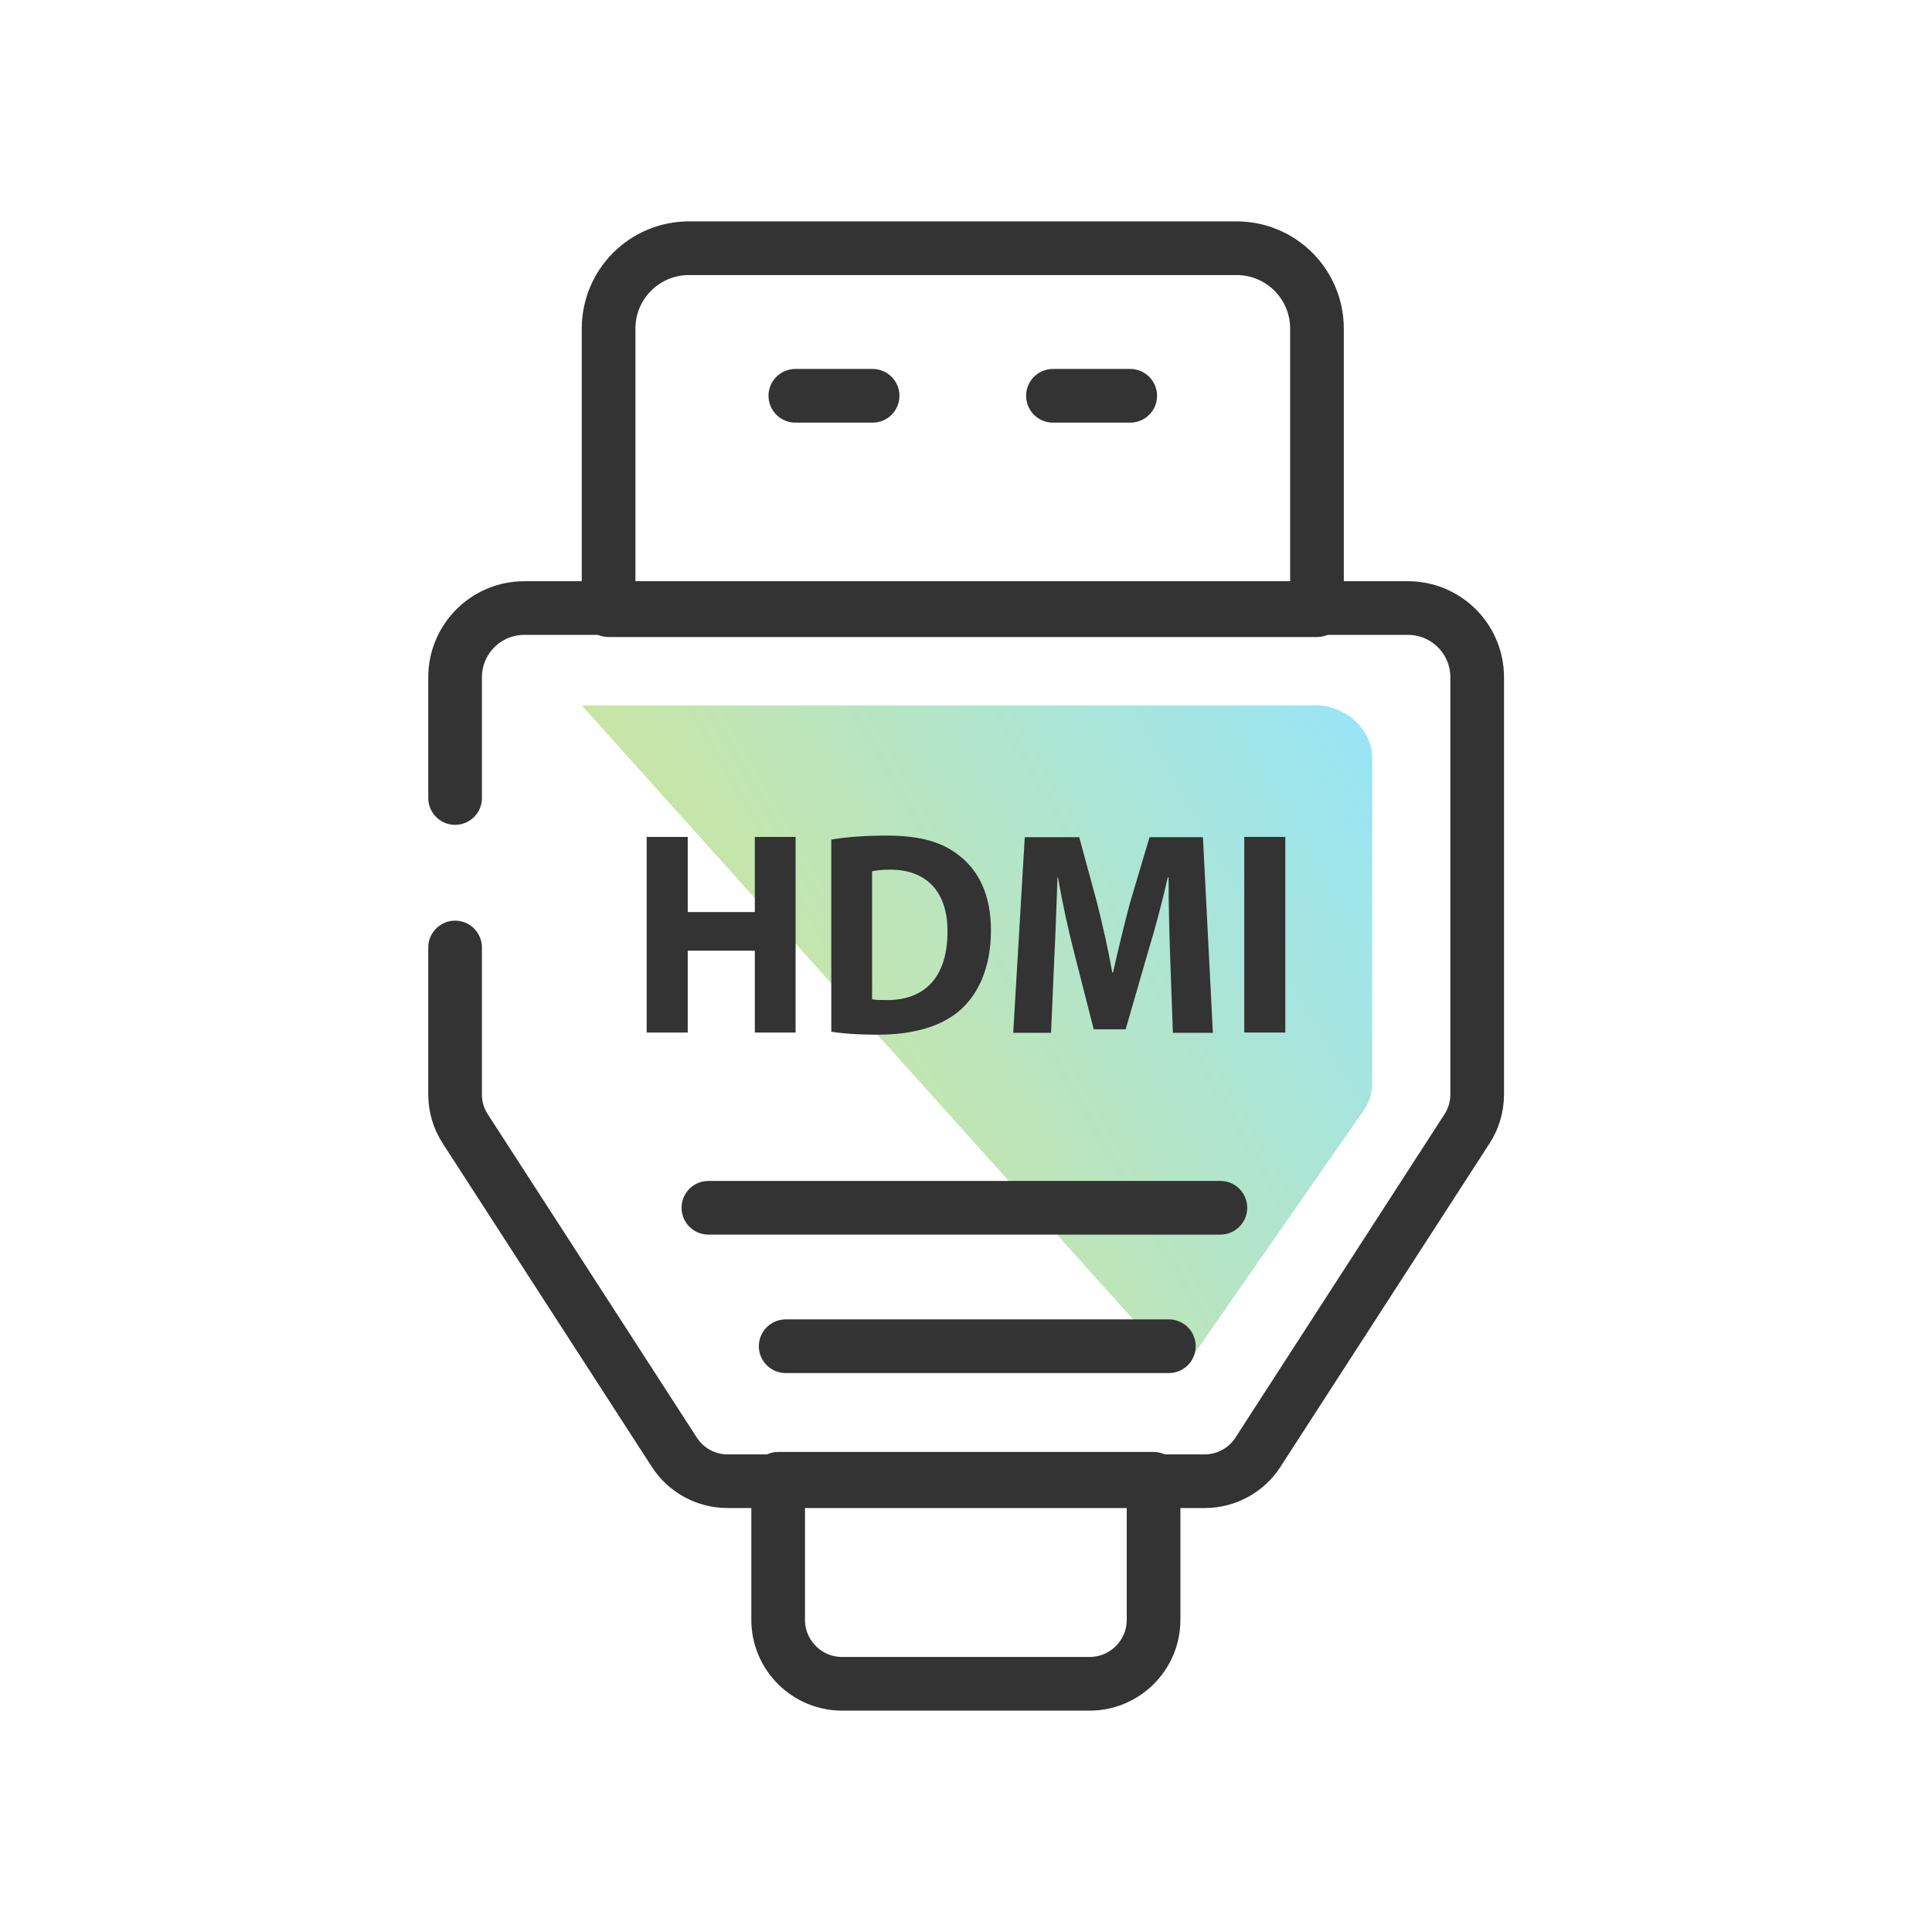 <?xml version="1.0" encoding="UTF-8"?>
<svg id="Layer_2" data-name="Layer 2" xmlns="http://www.w3.org/2000/svg" xmlns:xlink="http://www.w3.org/1999/xlink" viewBox="0 0 72 72">
  <defs>
    <style>
      .cls-1 {
        fill: #333;
      }

      .cls-2, .cls-3 {
        fill: none;
      }

      .cls-4 {
        fill: url(#linear-gradient);
        isolation: isolate;
        opacity: .4;
      }

      .cls-3 {
        stroke: #333;
        stroke-linecap: round;
        stroke-linejoin: round;
        stroke-width: 2px;
      }
    </style>
    <linearGradient id="linear-gradient" x1="29.84" y1="40.43" x2="51.28" y2="28.04" gradientUnits="userSpaceOnUse">
      <stop offset="0" stop-color="#78be1e"/>
      <stop offset="1" stop-color="#00bee6"/>
    </linearGradient>
  </defs>
  <g id="Layer_1-2" data-name="Layer 1">
    <g>
      <rect class="cls-2" width="72" height="72"/>
      <g>
        <path class="cls-4" d="M48.98,26.29H21.68l22.29,24.82c.13-.11,.24-.23,.33-.36l6.52-9.37c.21-.3,.32-.64,.32-1v-12.09c0-1.11-.97-2.01-2.16-2.01Z"/>
        <g>
          <g>
            <path class="cls-1" d="M25.63,31.19v2.8h2.5v-2.8h1.52v7.29h-1.52v-3.05h-2.5v3.05h-1.53v-7.29h1.53Z"/>
            <path class="cls-1" d="M30.98,31.29c.56-.1,1.29-.15,2.06-.15,1.28,0,2.11,.25,2.75,.78,.7,.56,1.14,1.46,1.14,2.75,0,1.39-.47,2.36-1.12,2.95-.71,.64-1.79,.94-3.1,.94-.79,0-1.35-.05-1.73-.11v-7.16Zm1.53,5.95c.13,.03,.34,.03,.53,.03,1.38,.01,2.27-.81,2.27-2.55,.01-1.51-.81-2.31-2.12-2.31-.34,0-.56,.03-.69,.06v4.77Z"/>
            <path class="cls-1" d="M43.61,35.69c-.03-.88-.06-1.94-.06-2.99h-.03c-.21,.93-.49,1.97-.75,2.82l-.82,2.84h-1.19l-.72-2.82c-.22-.85-.45-1.89-.61-2.84h-.02c-.04,.98-.07,2.11-.12,3.02l-.12,2.77h-1.41l.43-7.29h2.03l.66,2.43c.21,.84,.42,1.75,.57,2.61h.03c.19-.84,.42-1.81,.64-2.62l.72-2.42h1.99l.37,7.29h-1.49l-.1-2.79Z"/>
            <path class="cls-1" d="M47.9,31.19v7.29h-1.53v-7.29h1.53Z"/>
          </g>
          <g>
            <path class="cls-3" d="M25.68,9.25h20.4c1.66,0,3,1.34,3,3v10.49H22.68V12.25c0-1.66,1.34-3,3-3Z"/>
            <path class="cls-3" d="M40.61,62.75h-9.23c-1.31,0-2.38-1.07-2.38-2.38v-5.26h13.99v5.26c0,1.31-1.07,2.38-2.38,2.38Z"/>
            <path class="cls-3" d="M16.96,35.31v5.48c0,.45,.13,.9,.38,1.28l7.79,12.05c.43,.67,1.18,1.08,1.98,1.08h17.79c.8,0,1.55-.41,1.98-1.08l7.79-12.05c.25-.38,.38-.83,.38-1.28v-15.55c0-1.43-1.16-2.58-2.58-2.58H19.54c-1.43,0-2.58,1.16-2.58,2.58v4.5"/>
            <line class="cls-3" x1="26.4" y1="45.01" x2="45.48" y2="45.01"/>
            <line class="cls-3" x1="29.28" y1="50.17" x2="43.56" y2="50.17"/>
            <g>
              <line class="cls-3" x1="39.24" y1="14.75" x2="42.12" y2="14.75"/>
              <line class="cls-3" x1="29.64" y1="14.75" x2="32.52" y2="14.75"/>
            </g>
          </g>
        </g>
      </g>
    </g>
  </g>
</svg>